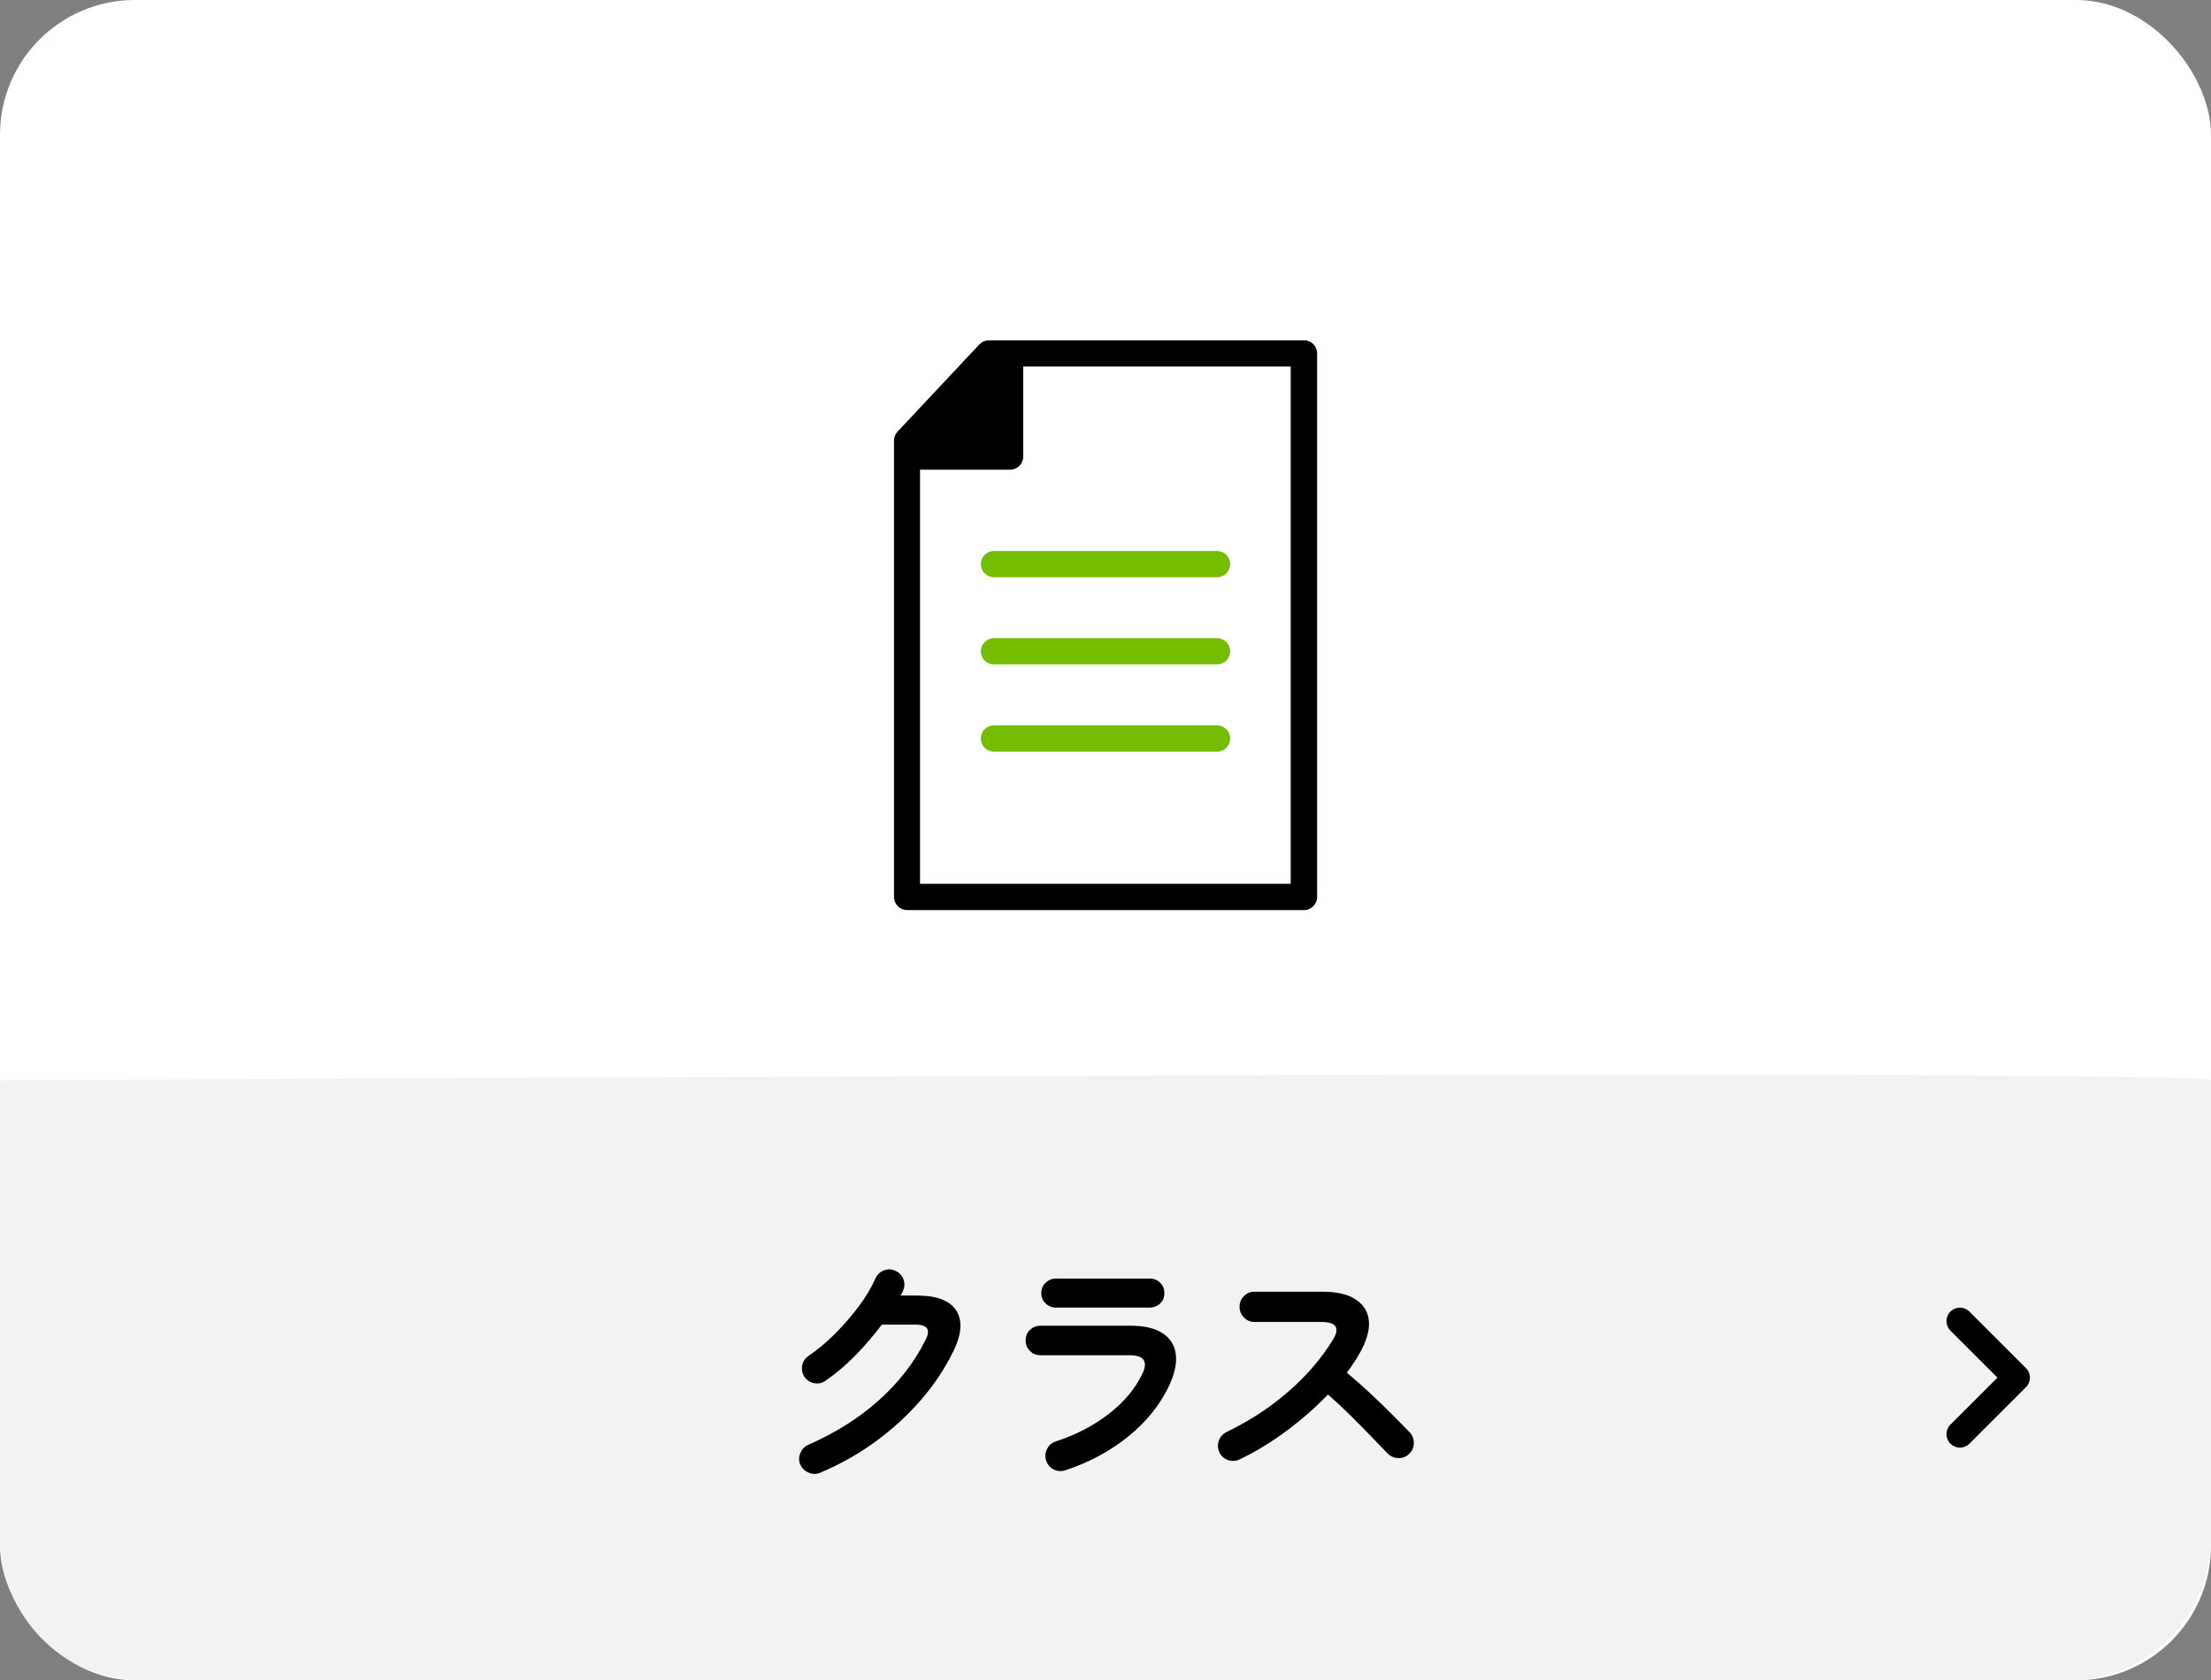<?xml version="1.0" encoding="UTF-8"?><svg id="_レイヤー_2" xmlns="http://www.w3.org/2000/svg" width="176.73" height="134.34" viewBox="0 0 176.73 134.34"><rect x="0" y="0" width="176.73" height="134.34" fill="#808080" stroke="none"/><defs><style>.cls-1,.cls-2,.cls-3,.cls-4{stroke-width:0px;}.cls-2{fill:#73bc00;}.cls-3{fill:#fff;}.cls-4{fill:#f2f2f2;}</style></defs><g id="_レイヤー_1-2"><rect class="cls-3" y="0" width="176.73" height="134.34" rx="10.78" ry="10.78"/><path class="cls-4" d="m176.73,86.37v36.45c0,6.36-5.05,11.52-11.28,11.52H11.28c-6.23,0-11.28-5.16-11.28-11.52v-36.45s176.73-.98,176.73,0Z"/><path class="cls-1" d="m65.58,117.74c-.31.13-.62.13-.93,0-.31-.12-.53-.34-.68-.64-.13-.3-.13-.61,0-.92s.34-.54.64-.67c2.17-.95,4.04-2.13,5.62-3.54s2.83-3.01,3.74-4.82c.22-.42.26-.73.13-.94-.14-.21-.47-.31-1.01-.31h-2.6c-.63.83-1.32,1.65-2.09,2.44-.77.79-1.57,1.47-2.41,2.04-.26.2-.56.26-.89.21-.33-.06-.6-.23-.79-.5-.18-.27-.25-.58-.19-.91.06-.33.23-.59.5-.77.73-.5,1.44-1.09,2.13-1.78.69-.69,1.32-1.42,1.89-2.18.57-.76,1.01-1.51,1.34-2.24.13-.3.35-.51.67-.64.31-.12.62-.11.92.03.3.13.51.35.64.67.12.31.11.62-.03.92-.05.13-.12.26-.2.39h1.35c1.55,0,2.59.4,3.1,1.19s.45,1.87-.21,3.23c-.67,1.38-1.54,2.69-2.61,3.93-1.08,1.24-2.29,2.35-3.65,3.34s-2.81,1.8-4.37,2.46Z"/><path class="cls-1" d="m85.13,117.56c-.31.09-.62.07-.91-.08-.29-.14-.49-.38-.6-.71-.1-.31-.08-.62.07-.92.15-.3.38-.5.7-.61,1.61-.52,3.02-1.26,4.24-2.2,1.22-.95,2.12-2.02,2.69-3.22.46-.98.11-1.47-1.04-1.47h-7.11c-.33,0-.61-.11-.84-.34-.23-.23-.35-.51-.35-.85s.12-.62.35-.84c.24-.22.52-.33.84-.33h7.2c1.12,0,1.99.21,2.59.62.61.41.95.98,1.03,1.7.08.72-.11,1.56-.55,2.5-.72,1.51-1.8,2.86-3.26,4.04-1.46,1.18-3.14,2.08-5.06,2.71Zm-.71-13.02c-.33,0-.61-.11-.84-.33-.23-.22-.35-.5-.35-.82s.12-.62.35-.84c.24-.22.52-.33.84-.33h7.48c.33,0,.6.11.83.33.23.22.34.5.34.84s-.11.6-.34.82c-.23.22-.51.33-.83.33h-7.48Z"/><path class="cls-1" d="m99.07,116.68c-.29.14-.59.16-.91.05-.32-.11-.55-.32-.69-.62-.14-.3-.16-.61-.05-.92.11-.31.31-.54.6-.69,1.87-.9,3.53-1.99,4.98-3.26,1.46-1.27,2.64-2.65,3.55-4.14.57-.94.26-1.41-.94-1.41h-5.34c-.33,0-.61-.12-.84-.36-.23-.24-.35-.52-.35-.85s.12-.63.35-.86c.24-.23.52-.35.84-.35h5.42c1.17,0,2.08.21,2.7.64.63.42.97,1,1.03,1.73.06.73-.19,1.57-.73,2.53-.29.52-.63,1.04-1.04,1.57.6.5,1.22,1.04,1.85,1.63s1.23,1.17,1.78,1.72,1.02,1.03,1.4,1.42c.22.24.33.52.33.86s-.12.63-.37.86c-.23.24-.52.35-.86.34-.34,0-.63-.13-.86-.36-.35-.37-.8-.83-1.33-1.38s-1.1-1.13-1.7-1.72-1.18-1.13-1.74-1.62c-.99,1.03-2.1,2-3.32,2.91-1.22.91-2.47,1.67-3.75,2.28Z"/><path class="cls-1" d="m156.66,115.74c-.28,0-.55-.11-.76-.32-.42-.42-.42-1.1,0-1.52l3.76-3.76-3.76-3.76c-.42-.42-.42-1.1,0-1.52s1.1-.42,1.52,0l4.52,4.52c.42.42.42,1.1,0,1.52l-4.52,4.52c-.21.21-.49.32-.76.32Z"/><path class="cls-1" d="m104.22,27.21h-25.18c-.29,0-.56.12-.76.33l-6.54,6.97c-.18.19-.28.45-.28.72v1.38s0,0,0,0v35.1c0,.58.47,1.05,1.05,1.05h31.72c.58,0,1.05-.47,1.05-1.05V28.25c0-.58-.47-1.05-1.05-1.05Zm-1.05,43.45h-29.63v-33.11h7.2c.58,0,1.05-.47,1.05-1.05v-7.2h21.38v41.36Z"/><path class="cls-2" d="m97.28,46.15h-17.83c-.58,0-1.05-.47-1.05-1.05s.47-1.05,1.05-1.05h17.83c.58,0,1.05.47,1.05,1.05s-.47,1.05-1.05,1.05Z"/><path class="cls-2" d="m97.28,53.12h-17.83c-.58,0-1.05-.47-1.05-1.05s.47-1.05,1.05-1.05h17.83c.58,0,1.05.47,1.05,1.05s-.47,1.05-1.05,1.05Z"/><path class="cls-2" d="m97.28,60.09h-17.83c-.58,0-1.05-.47-1.05-1.05s.47-1.05,1.05-1.05h17.83c.58,0,1.05.47,1.05,1.05s-.47,1.05-1.05,1.05Z"/></g></svg>